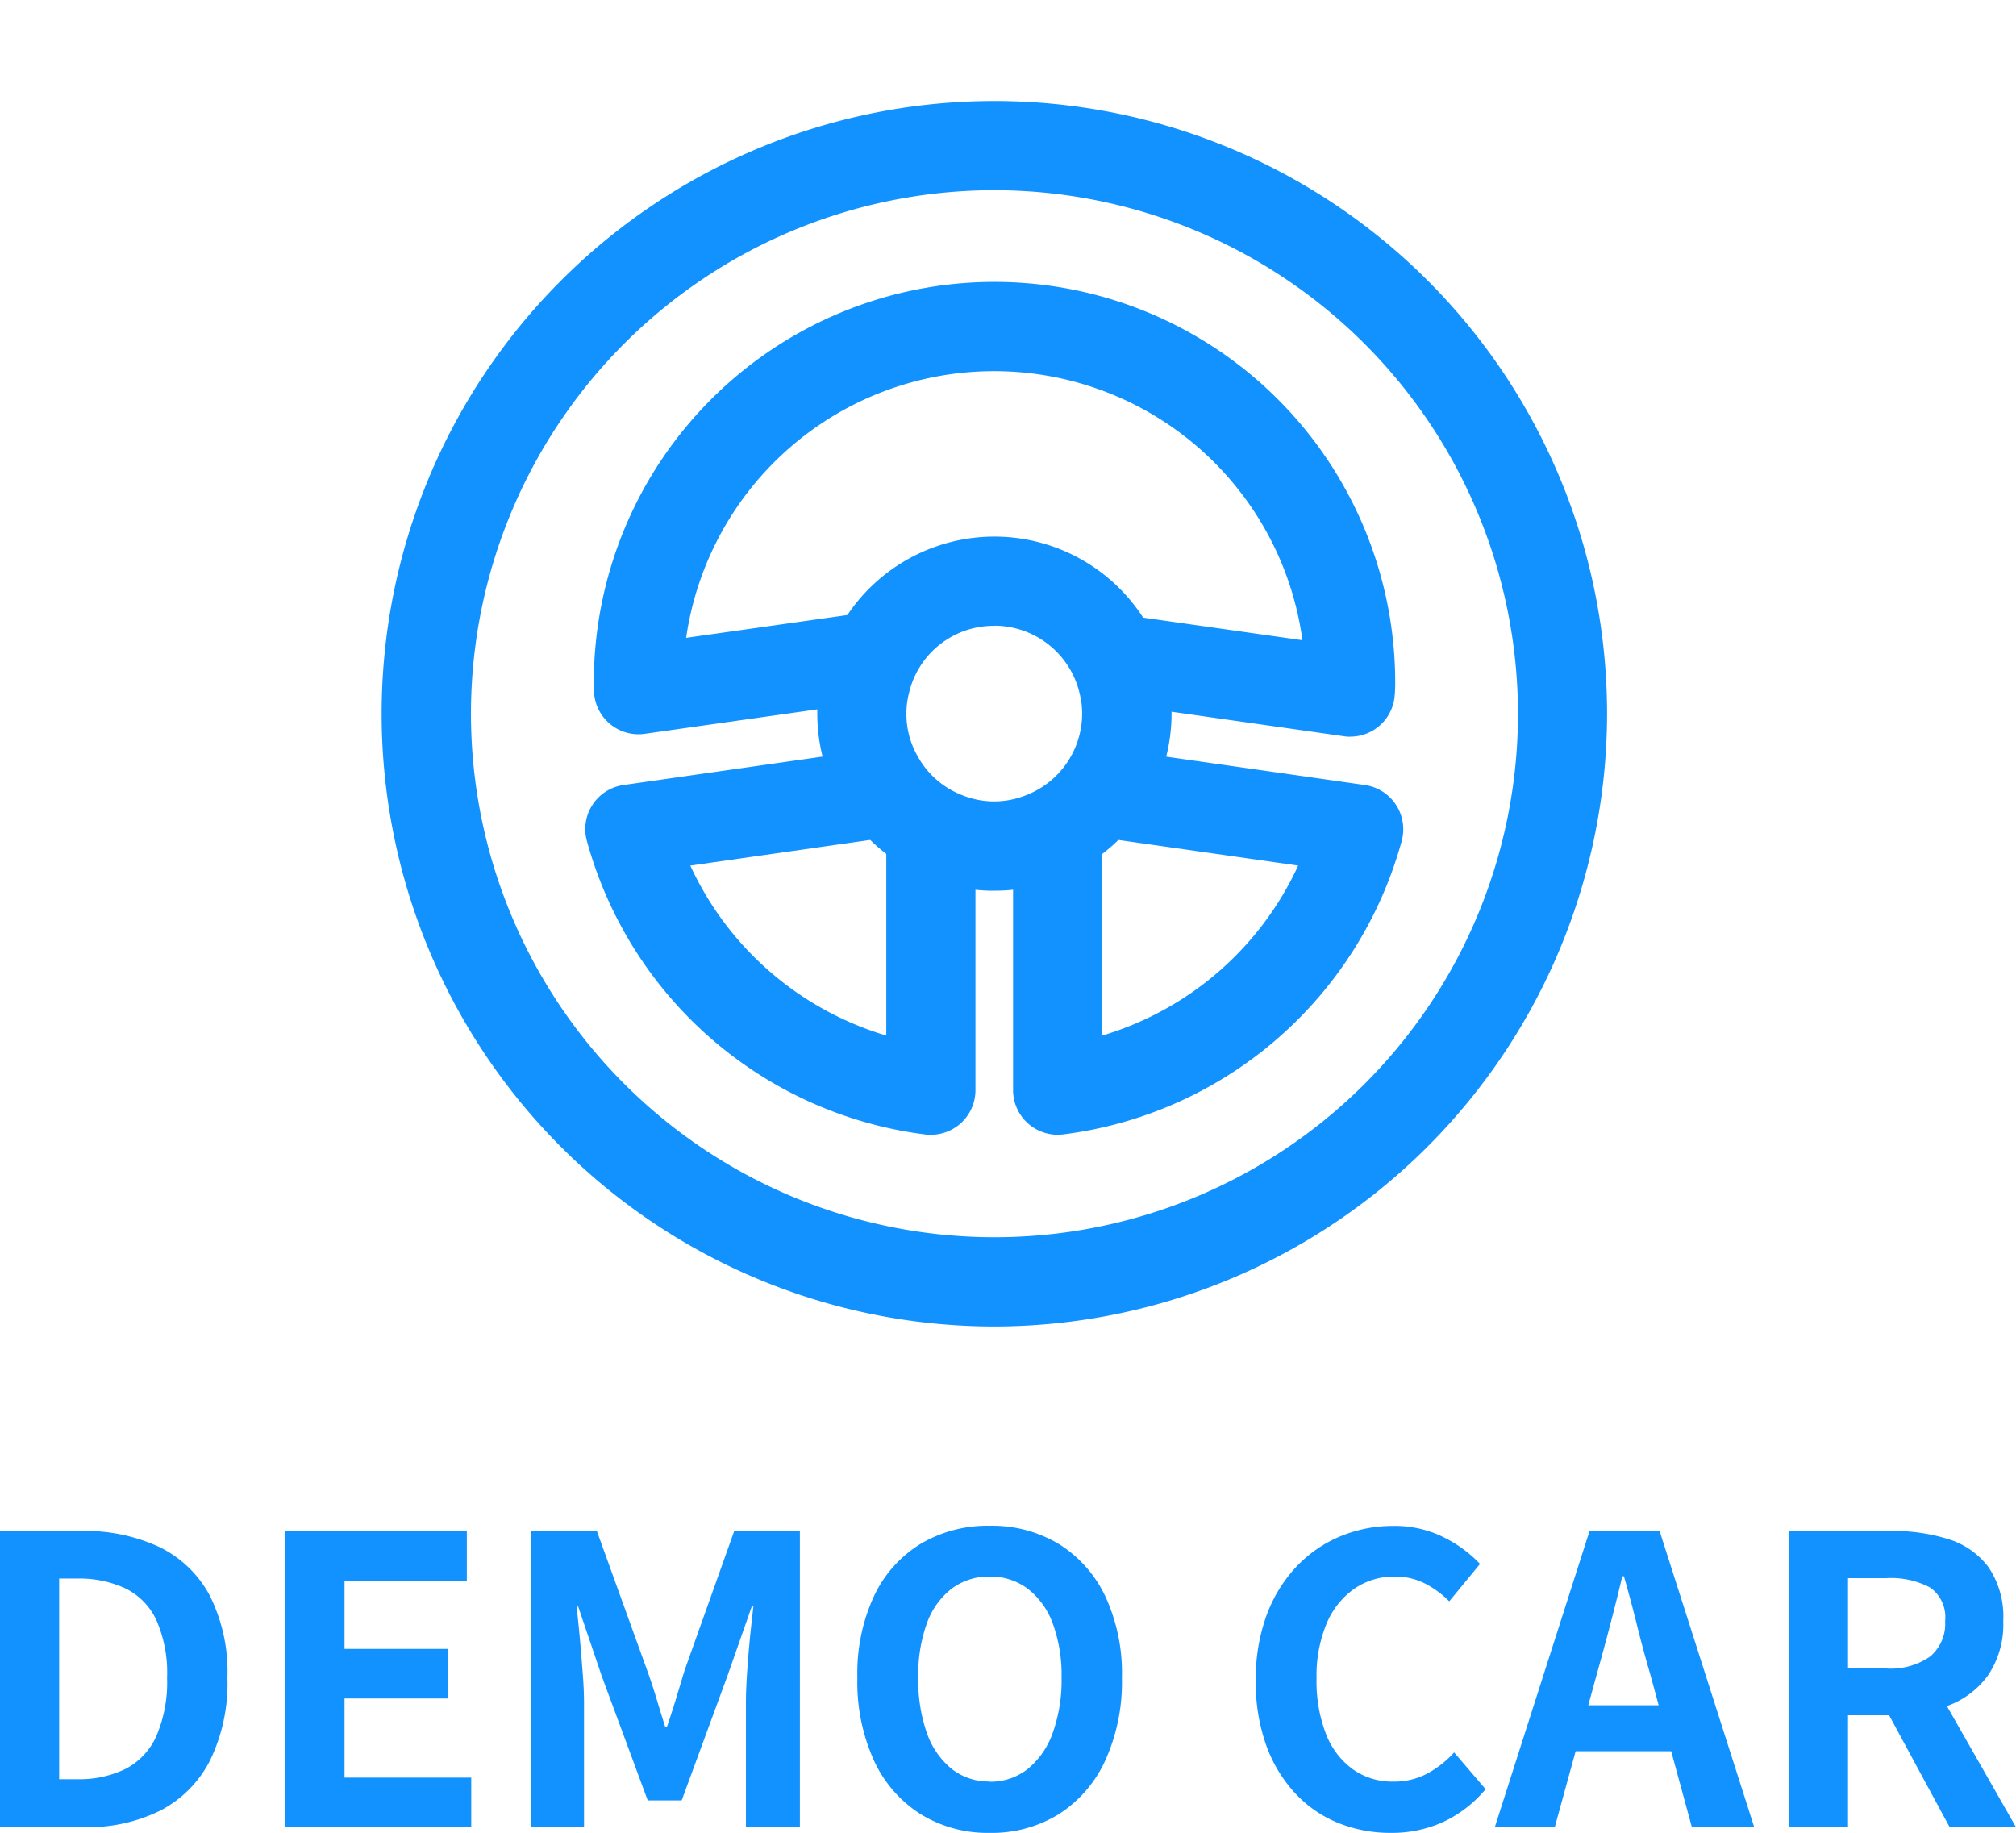 <svg xmlns="http://www.w3.org/2000/svg" xmlns:xlink="http://www.w3.org/1999/xlink" width="70.616" height="64.196" viewBox="0 0 70.616 64.196">
  <defs>
    <clipPath id="clip-path">
      <rect id="長方形_147" data-name="長方形 147" width="50" height="50" fill="none"/>
    </clipPath>
  </defs>
  <g id="グループ_2156" data-name="グループ 2156" transform="translate(8158.832 4087)">
    <path id="パス_927" data-name="パス 927" d="M-34.832,0V-10.374h2.842a6.158,6.158,0,0,1,2.737.56A3.966,3.966,0,0,1-27.489-8.12a5.946,5.946,0,0,1,.623,2.884,6.172,6.172,0,0,1-.616,2.912A4.04,4.04,0,0,1-29.218-.581,5.707,5.707,0,0,1-31.878,0Zm2.072-1.68h.63a3.7,3.7,0,0,0,1.687-.357,2.388,2.388,0,0,0,1.085-1.148,4.777,4.777,0,0,0,.378-2.051,4.587,4.587,0,0,0-.378-2.023,2.334,2.334,0,0,0-1.085-1.106,3.831,3.831,0,0,0-1.687-.343h-.63ZM-24.836,0V-10.374h6.356v1.736h-4.284v2.394h3.626v1.736h-3.626v2.772h4.438V0Zm8.61,0V-10.374h2.3L-12.166-5.5q.168.462.322.973t.308,1h.07q.168-.49.322-1l.294-.973,1.736-4.872h2.3V0h-1.89V-4.326q0-.5.042-1.106t.1-1.211q.063-.609.119-1.085H-8.5l-.854,2.436-1.6,4.354h-1.19l-1.61-4.354-.826-2.436h-.056q.056.476.112,1.085t.1,1.211q.049.6.049,1.106V0ZM-.168.2A4.465,4.465,0,0,1-2.583-.455,4.386,4.386,0,0,1-4.214-2.324,6.642,6.642,0,0,1-4.8-5.236a6.424,6.424,0,0,1,.588-2.87,4.278,4.278,0,0,1,1.631-1.82,4.579,4.579,0,0,1,2.415-.63,4.53,4.53,0,0,1,2.422.637A4.348,4.348,0,0,1,3.878-8.1a6.379,6.379,0,0,1,.588,2.863,6.642,6.642,0,0,1-.588,2.912A4.4,4.4,0,0,1,2.254-.455,4.456,4.456,0,0,1-.168.2Zm0-1.792a2.092,2.092,0,0,0,1.337-.448,2.842,2.842,0,0,0,.875-1.267,5.462,5.462,0,0,0,.308-1.925,5.23,5.23,0,0,0-.308-1.9,2.707,2.707,0,0,0-.875-1.218A2.16,2.16,0,0,0-.168-8.778,2.16,2.16,0,0,0-1.5-8.351a2.662,2.662,0,0,0-.868,1.218,5.34,5.34,0,0,0-.3,1.9,5.577,5.577,0,0,0,.3,1.925A2.8,2.8,0,0,0-1.5-2.044,2.092,2.092,0,0,0-.168-1.6ZM13.888.2a4.875,4.875,0,0,1-1.834-.343,4.228,4.228,0,0,1-1.505-1.029,4.888,4.888,0,0,1-1.022-1.68,6.5,6.5,0,0,1-.371-2.282,6.45,6.45,0,0,1,.378-2.289,5,5,0,0,1,1.043-1.7,4.475,4.475,0,0,1,1.54-1.064,4.781,4.781,0,0,1,1.855-.364,3.822,3.822,0,0,1,1.771.4,4.485,4.485,0,0,1,1.267.931L15.932-7.91a3.373,3.373,0,0,0-.861-.63,2.3,2.3,0,0,0-1.057-.238,2.431,2.431,0,0,0-1.407.427,2.8,2.8,0,0,0-.973,1.225,4.757,4.757,0,0,0-.35,1.918,5.121,5.121,0,0,0,.329,1.939,2.752,2.752,0,0,0,.938,1.239,2.385,2.385,0,0,0,1.421.434,2.455,2.455,0,0,0,1.2-.287,3.541,3.541,0,0,0,.931-.735L17.206-1.33a4.327,4.327,0,0,1-1.47,1.141A4.322,4.322,0,0,1,13.888.2Zm3.64-.2,3.318-10.374H23.3L26.614,0H24.43L22.96-5.4q-.238-.812-.455-1.687t-.455-1.7h-.056q-.2.84-.427,1.708T21.112-5.4L19.628,0Zm2.058-2.66V-4.27h4.928v1.61ZM27.832,0V-10.374h3.6a6.409,6.409,0,0,1,1.988.287,2.764,2.764,0,0,1,1.4.98,3.078,3.078,0,0,1,.518,1.883,3.194,3.194,0,0,1-.518,1.883,3,3,0,0,1-1.4,1.078,5.449,5.449,0,0,1-1.988.343H29.9V0ZM29.9-5.558h1.344a2.41,2.41,0,0,0,1.533-.42,1.5,1.5,0,0,0,.525-1.246,1.269,1.269,0,0,0-.525-1.169,2.912,2.912,0,0,0-1.533-.329H29.9ZM33.46,0,31.052-4.452,32.508-5.74,35.784,0Z" transform="translate(-8124 -4023)" fill="#1292ff"/>
    <g id="グループ_1416" data-name="グループ 1416" transform="translate(-8149 -4087)">
      <g id="グループ_145" data-name="グループ 145" clip-path="url(#clip-path)">
        <path id="パス_140" data-name="パス 140" d="M31.759,20.672a1.546,1.546,0,0,1-.219-.017l-8.069-1.148a1.557,1.557,0,0,1-1.325-1.765,1.54,1.54,0,0,1,1.765-1.327l6.177.877A10.9,10.9,0,0,0,8.5,17.208l6.215-.879a1.561,1.561,0,1,1,.44,3.092l-8.1,1.148a1.56,1.56,0,0,1-1.779-1.425c-.008-.119-.01-.25-.01-.369a14.035,14.035,0,1,1,28.071,0,4.513,4.513,0,0,1-.023.5,1.557,1.557,0,0,1-1.552,1.394" transform="translate(5.702 5.134)" fill="#1292ff"/>
        <path id="パス_141" data-name="パス 141" d="M17.225,26.082c-.06,0-.125,0-.185-.008A14.122,14.122,0,0,1,5.175,15.782a1.559,1.559,0,0,1,1.29-1.95l8.406-1.2a1.563,1.563,0,0,1,1.767,1.327,1.53,1.53,0,0,1-.042.64,1.621,1.621,0,0,1,2.192,1.429V24.52a1.562,1.562,0,0,1-1.562,1.563M8.8,16.655a11.03,11.03,0,0,0,6.865,5.954V16.028a1.65,1.65,0,0,1,.056-.419,1.563,1.563,0,0,1-.408.117Z" transform="translate(5.548 13.664)" fill="#1292ff"/>
        <path id="パス_142" data-name="パス 142" d="M13.876,26.082a1.562,1.562,0,0,1-1.562-1.562V16.028A1.622,1.622,0,0,1,14.506,14.6a1.532,1.532,0,0,1-.04-.64,1.554,1.554,0,0,1,1.765-1.327l8.406,1.2a1.565,1.565,0,0,1,1.292,1.95A14.119,14.119,0,0,1,14.062,26.071a1.809,1.809,0,0,1-.185.01m1.506-10.473a1.551,1.551,0,0,1,.056.419v6.581A11.014,11.014,0,0,0,22.3,16.655l-6.512-.929a1.587,1.587,0,0,1-.408-.117" transform="translate(13.34 13.664)" fill="#1292ff"/>
        <path id="パス_143" data-name="パス 143" d="M15.228,21.425A6.019,6.019,0,0,1,12.972,21a6.2,6.2,0,0,1-3.95-5.771A5.939,5.939,0,0,1,9.191,13.8a6.2,6.2,0,0,1,12.065-.021c.019.06.035.125.05.19a6.6,6.6,0,0,1,.125,1.254,6.2,6.2,0,0,1-3.979,5.781,5.959,5.959,0,0,1-2.223.419m0-9.277a3.048,3.048,0,0,0-3,2.375,2.8,2.8,0,0,0-.085.7,2.948,2.948,0,0,0,.39,1.487,3.021,3.021,0,0,0,1.573,1.373,2.974,2.974,0,0,0,2.2.008,3.067,3.067,0,0,0,1.992-2.869,3.315,3.315,0,0,0-.044-.521c-.013-.04-.021-.079-.029-.117a3.072,3.072,0,0,0-3-2.44" transform="translate(9.774 9.775)" fill="#1292ff"/>
        <path id="パス_144" data-name="パス 144" d="M23.16,44.623A21.462,21.462,0,1,1,44.621,23.16,21.487,21.487,0,0,1,23.16,44.623m0-39.8A18.337,18.337,0,1,0,41.5,23.16,18.357,18.357,0,0,0,23.16,4.823" transform="translate(1.839 1.839)" fill="#1292ff"/>
      </g>
    </g>
  </g>
</svg>
